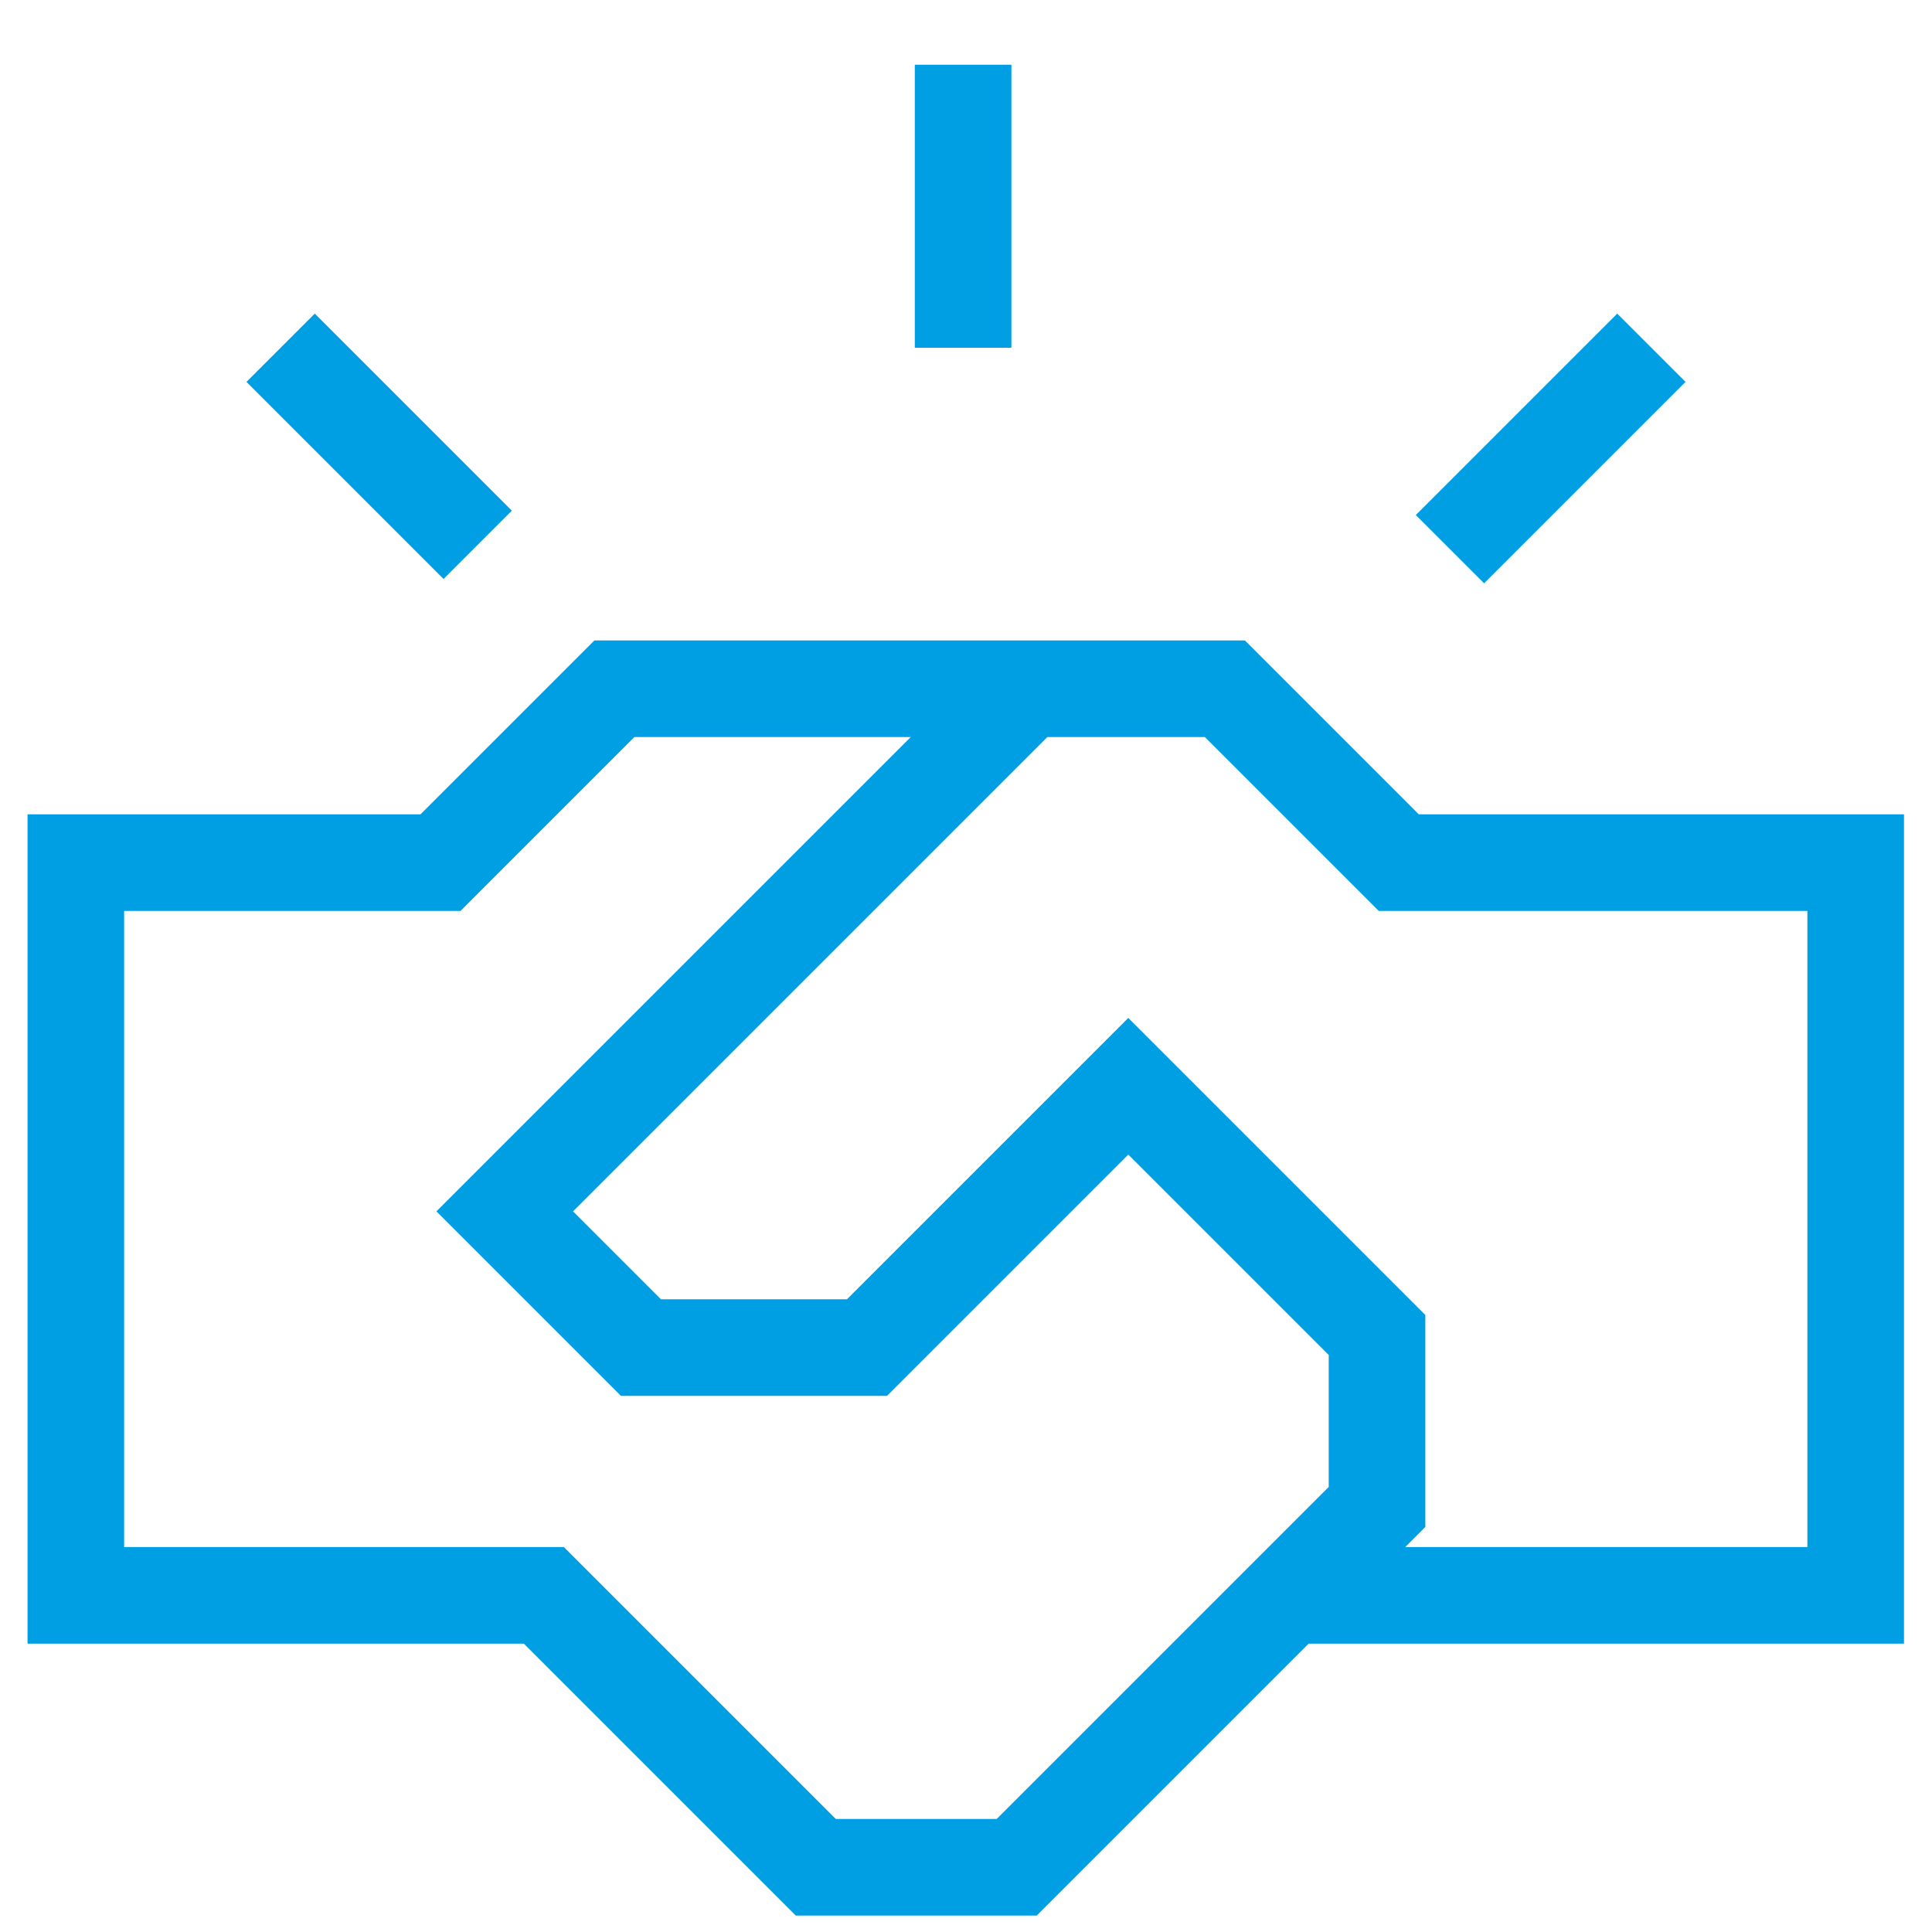 <?xml version="1.0" encoding="UTF-8"?>
<svg id="Vrstva_1" data-name="Vrstva 1" xmlns="http://www.w3.org/2000/svg" viewBox="0 0 40 40">
  <defs>
    <style>
      .cls-1 {
        fill: none;
        stroke: #009ee2;
        stroke-miterlimit: 10;
        stroke-width: 2px;
      }
    </style>
  </defs>
  <line class="cls-1" x1="19.94" y1="1.34" x2="19.94" y2="7.2"/>
  <line class="cls-1" x1="34.19" y1="7.2" x2="30.02" y2="11.37"/>
  <line class="cls-1" x1="5.81" y1="7.2" x2="9.89" y2="11.28"/>
  <path class="cls-1" d="M21.27,14.26l-10.82,10.82,2.82,2.82h4.68l5.41-5.41,5.15,5.15v3.56l-7.46,7.46h-4.16l-5.63-5.63c-.33,0-9.69,0-9.69,0v-15.17s7.44,0,7.55,0l3.6-3.6h12.64s3.01,3.01,3.6,3.6c.15,0,9.46,0,9.46,0v15.17h-11.74"/>
</svg>